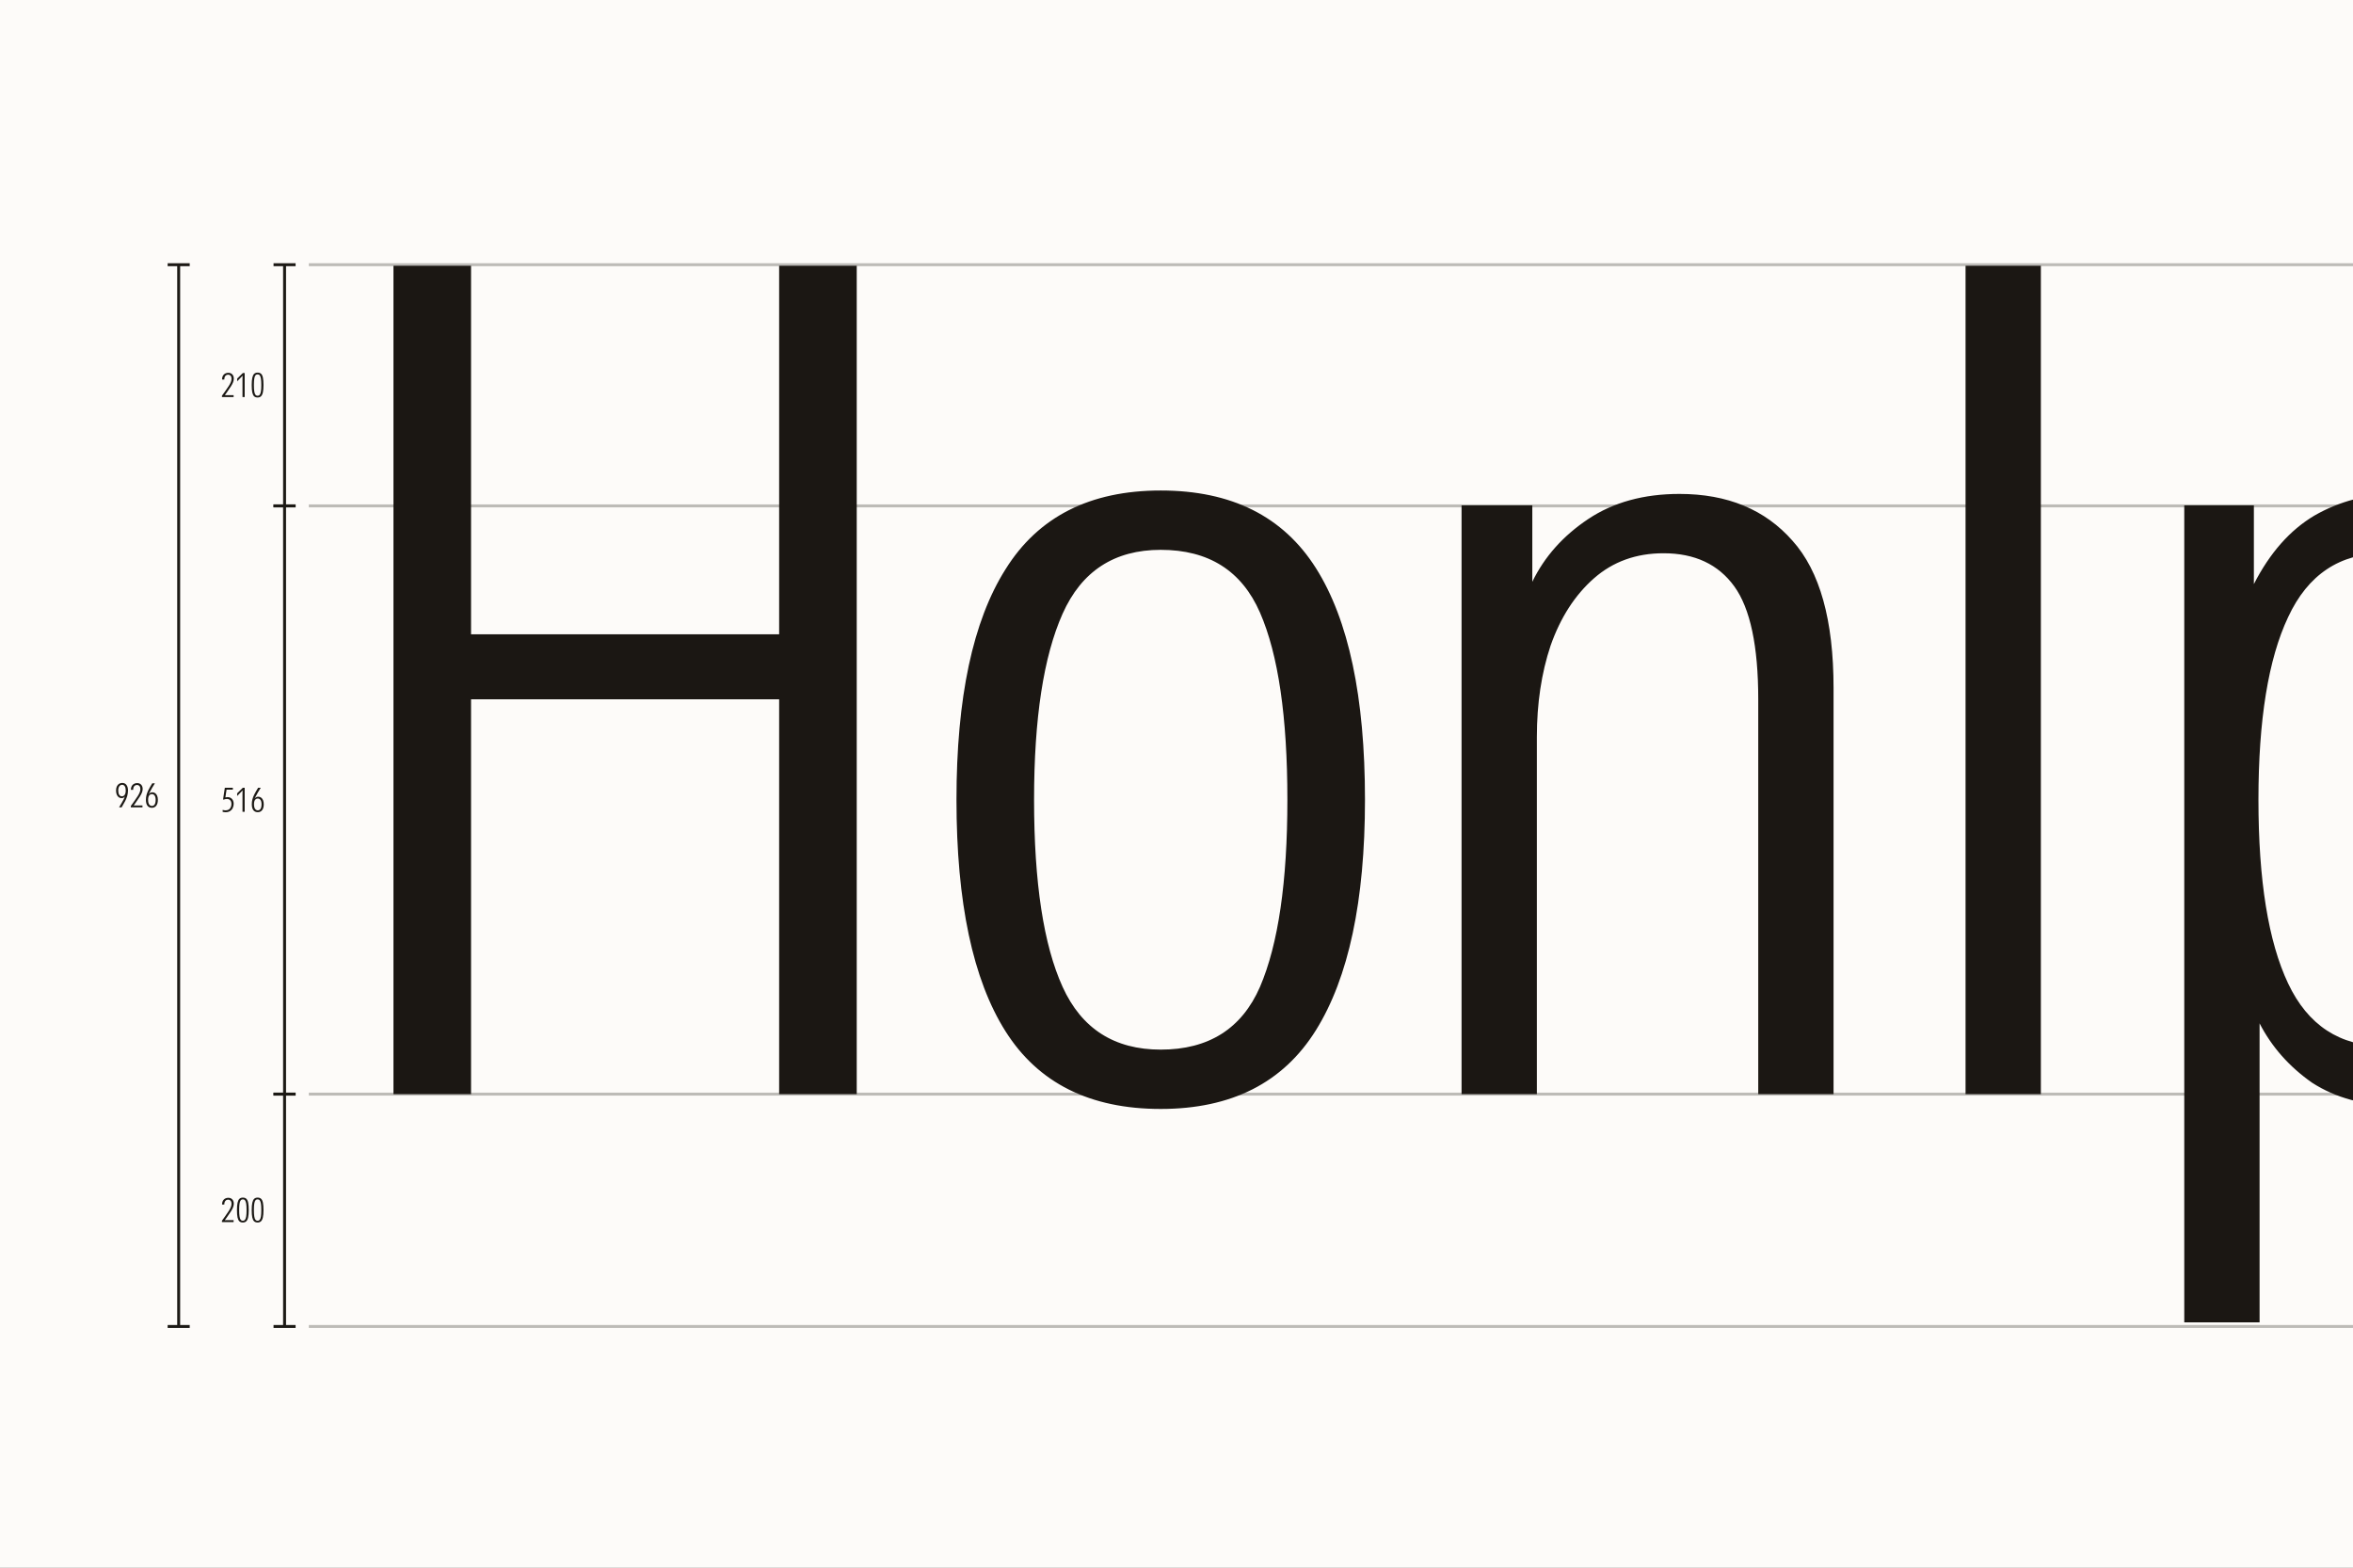 <svg width="800" height="533" viewBox="0 0 800 533" fill="none" xmlns="http://www.w3.org/2000/svg">
<rect x="0" y="0" width="800" height="533" fill="#808080" stroke="none"/>
<g clip-path="url(#clip0_2472_79)">
<rect width="800" height="533" fill="#FDFBF9"/>
<path d="M1007 90L105 90" stroke="#BDBBB7"/>
<path d="M1007 372H105" stroke="#BDBBB7"/>
<path d="M1007 172L105 172" stroke="#BDBBB7"/>
<path d="M1007 451H105" stroke="#BDBBB7"/>
<path d="M75.465 134.539L76.478 133.132C77.063 132.315 77.509 131.662 77.816 131.175C78.124 130.687 78.349 130.256 78.491 129.881C78.641 129.499 78.716 129.124 78.716 128.756C78.716 128.321 78.608 127.987 78.39 127.755C78.18 127.515 77.914 127.395 77.591 127.395C77.171 127.395 76.845 127.537 76.613 127.822C76.38 128.1 76.264 128.505 76.264 129.037H75.499C75.499 128.317 75.694 127.759 76.084 127.361C76.481 126.956 76.999 126.754 77.636 126.754C78.191 126.754 78.638 126.934 78.975 127.294C79.32 127.654 79.493 128.141 79.493 128.756C79.493 129.146 79.41 129.551 79.245 129.971C79.088 130.384 78.844 130.849 78.514 131.366C78.191 131.884 77.734 132.559 77.141 133.391L76.444 134.37L76.973 134.347H79.425V135H75.465V134.539ZM82.446 128.846C82.446 128.449 82.457 128.081 82.48 127.744L81.895 128.351L80.657 129.622H80.635V128.722L82.559 126.832H83.189V135H82.446V128.846ZM87.582 135.146C87.088 135.146 86.694 135.011 86.401 134.741C86.116 134.471 85.906 134.032 85.771 133.425C85.644 132.81 85.58 131.974 85.58 130.916C85.58 129.874 85.647 129.045 85.782 128.43C85.918 127.815 86.127 127.372 86.412 127.102C86.705 126.825 87.095 126.686 87.582 126.686C88.085 126.686 88.479 126.821 88.764 127.091C89.056 127.354 89.266 127.792 89.394 128.407C89.521 129.015 89.585 129.851 89.585 130.916C89.585 131.951 89.517 132.776 89.382 133.391C89.248 134.006 89.034 134.452 88.741 134.73C88.456 135.008 88.07 135.146 87.582 135.146ZM87.582 134.55C87.89 134.55 88.134 134.434 88.314 134.201C88.501 133.961 88.636 133.579 88.719 133.054C88.801 132.529 88.843 131.816 88.843 130.916C88.843 130.001 88.801 129.285 88.719 128.767C88.636 128.242 88.505 127.864 88.325 127.631C88.145 127.399 87.897 127.282 87.582 127.282C87.267 127.282 87.02 127.399 86.84 127.631C86.66 127.864 86.529 128.242 86.446 128.767C86.364 129.285 86.323 130.001 86.323 130.916C86.323 131.824 86.364 132.54 86.446 133.065C86.529 133.59 86.66 133.969 86.84 134.201C87.02 134.434 87.267 134.55 87.582 134.55Z" fill="#1C1915"/>
<path d="M93 90H100.5" stroke="#1C1915"/>
<path d="M96.75 90V172" stroke="#1C1915"/>
<path d="M93 172H100.5" stroke="#1C1915"/>
<path d="M76.444 267.832H79.166V268.485H77.029L76.624 271.117C76.894 271.05 77.138 271.016 77.355 271.016C77.985 271.016 78.491 271.226 78.874 271.646C79.256 272.059 79.448 272.606 79.448 273.289C79.448 273.806 79.343 274.282 79.133 274.717C78.923 275.152 78.611 275.501 78.199 275.764C77.794 276.026 77.303 276.158 76.725 276.158C76.455 276.158 76.114 276.116 75.701 276.034V275.37C76.061 275.467 76.384 275.516 76.669 275.516C77.344 275.516 77.846 275.31 78.176 274.897C78.514 274.485 78.683 273.971 78.683 273.356C78.683 272.801 78.544 272.377 78.266 272.085C77.996 271.792 77.621 271.646 77.141 271.646C76.856 271.646 76.496 271.717 76.061 271.86H75.836L76.444 267.832ZM82.446 269.846C82.446 269.449 82.457 269.081 82.48 268.744L81.895 269.351L80.657 270.622H80.635V269.722L82.559 267.832H83.189V276H82.446V269.846ZM87.65 276.146C86.998 276.146 86.495 275.918 86.142 275.46C85.79 274.995 85.614 274.327 85.614 273.457C85.614 272.857 85.681 272.299 85.816 271.781C85.951 271.264 86.165 270.709 86.457 270.116C86.757 269.524 87.192 268.762 87.763 267.832H88.662C87.92 268.995 87.343 269.989 86.93 270.814C86.825 271.024 86.72 271.219 86.615 271.399L86.48 271.669C86.623 271.414 86.806 271.219 87.031 271.084C87.264 270.949 87.522 270.881 87.808 270.881C88.16 270.881 88.475 270.979 88.752 271.174C89.037 271.369 89.263 271.661 89.427 272.051C89.593 272.434 89.675 272.899 89.675 273.446C89.675 274.324 89.487 274.995 89.112 275.46C88.745 275.918 88.257 276.146 87.65 276.146ZM87.661 275.516C88.051 275.516 88.359 275.344 88.584 274.999C88.809 274.654 88.921 274.136 88.921 273.446C88.921 272.801 88.805 272.317 88.573 271.995C88.347 271.665 88.04 271.5 87.65 271.5C87.245 271.5 86.926 271.665 86.694 271.995C86.469 272.317 86.356 272.801 86.356 273.446C86.356 274.136 86.472 274.654 86.705 274.999C86.945 275.344 87.264 275.516 87.661 275.516Z" fill="#1C1915"/>
<path d="M93 172H100.5" stroke="#1C1915"/>
<path d="M96.75 172V372" stroke="#1C1915"/>
<path d="M93 372H100.5" stroke="#1C1915"/>
<path d="M40.478 274.5C41.25 273.247 41.786 272.314 42.086 271.699C42.244 271.391 42.386 271.057 42.514 270.697C42.386 270.922 42.225 271.091 42.03 271.204C41.843 271.309 41.603 271.361 41.31 271.361C40.965 271.361 40.65 271.26 40.365 271.057C40.088 270.855 39.866 270.559 39.701 270.169C39.536 269.779 39.454 269.317 39.454 268.785C39.454 268.237 39.544 267.769 39.724 267.379C39.911 266.989 40.163 266.696 40.478 266.501C40.8 266.299 41.156 266.197 41.546 266.197C42.184 266.197 42.671 266.43 43.009 266.895C43.346 267.36 43.515 267.979 43.515 268.751C43.515 269.404 43.429 270.026 43.256 270.619C43.084 271.204 42.859 271.77 42.581 272.317C42.304 272.857 41.895 273.585 41.355 274.5H40.478ZM41.445 270.754C41.843 270.754 42.158 270.585 42.39 270.247C42.63 269.902 42.75 269.396 42.75 268.729C42.75 268.121 42.638 267.652 42.413 267.322C42.195 266.992 41.903 266.827 41.535 266.827C41.145 266.827 40.826 266.996 40.579 267.334C40.331 267.671 40.208 268.155 40.208 268.785C40.208 269.422 40.32 269.91 40.545 270.247C40.77 270.585 41.07 270.754 41.445 270.754ZM44.477 274.039L45.49 272.632C46.075 271.815 46.521 271.162 46.829 270.675C47.136 270.187 47.361 269.756 47.504 269.381C47.654 268.999 47.729 268.624 47.729 268.256C47.729 267.821 47.62 267.487 47.403 267.255C47.193 267.015 46.926 266.895 46.604 266.895C46.184 266.895 45.858 267.037 45.625 267.322C45.392 267.6 45.276 268.005 45.276 268.537H44.511C44.511 267.817 44.706 267.259 45.096 266.861C45.494 266.456 46.011 266.254 46.649 266.254C47.204 266.254 47.65 266.434 47.987 266.794C48.333 267.154 48.505 267.641 48.505 268.256C48.505 268.646 48.422 269.051 48.258 269.471C48.1 269.884 47.856 270.349 47.526 270.866C47.204 271.384 46.746 272.059 46.154 272.891L45.456 273.87L45.985 273.847H48.438V274.5H44.477V274.039ZM51.65 274.646C50.998 274.646 50.495 274.418 50.142 273.96C49.79 273.495 49.614 272.827 49.614 271.957C49.614 271.357 49.681 270.799 49.816 270.281C49.951 269.764 50.165 269.209 50.458 268.616C50.758 268.024 51.193 267.262 51.763 266.332H52.663C51.92 267.495 51.343 268.489 50.93 269.314C50.825 269.524 50.72 269.719 50.615 269.899L50.48 270.169C50.623 269.914 50.806 269.719 51.031 269.584C51.264 269.449 51.523 269.381 51.807 269.381C52.16 269.381 52.475 269.479 52.752 269.674C53.038 269.869 53.263 270.161 53.428 270.551C53.593 270.934 53.675 271.399 53.675 271.946C53.675 272.824 53.487 273.495 53.112 273.96C52.745 274.418 52.258 274.646 51.65 274.646ZM51.661 274.016C52.051 274.016 52.359 273.844 52.584 273.499C52.809 273.154 52.921 272.636 52.921 271.946C52.921 271.301 52.805 270.817 52.572 270.495C52.347 270.165 52.04 270 51.65 270C51.245 270 50.926 270.165 50.694 270.495C50.469 270.817 50.356 271.301 50.356 271.946C50.356 272.636 50.472 273.154 50.705 273.499C50.945 273.844 51.264 274.016 51.661 274.016Z" fill="#1C1915"/>
<path d="M57 90H64.5" stroke="#1C1915"/>
<path d="M60.75 90V451" stroke="#1C1915"/>
<path d="M57 451H64.5" stroke="#1C1915"/>
<path d="M75.465 415.039L76.478 413.632C77.063 412.815 77.509 412.162 77.816 411.675C78.124 411.187 78.349 410.756 78.491 410.381C78.641 409.999 78.716 409.624 78.716 409.256C78.716 408.821 78.608 408.487 78.39 408.255C78.18 408.015 77.914 407.895 77.591 407.895C77.171 407.895 76.845 408.037 76.613 408.322C76.38 408.6 76.264 409.005 76.264 409.537H75.499C75.499 408.817 75.694 408.259 76.084 407.861C76.481 407.456 76.999 407.254 77.636 407.254C78.191 407.254 78.638 407.434 78.975 407.794C79.32 408.154 79.493 408.641 79.493 409.256C79.493 409.646 79.41 410.051 79.245 410.471C79.088 410.884 78.844 411.349 78.514 411.866C78.191 412.384 77.734 413.059 77.141 413.891L76.444 414.87L76.973 414.847H79.425V415.5H75.465V415.039ZM82.57 415.646C82.075 415.646 81.681 415.511 81.389 415.241C81.104 414.971 80.894 414.532 80.759 413.925C80.631 413.31 80.567 412.474 80.567 411.416C80.567 410.374 80.635 409.545 80.77 408.93C80.905 408.315 81.115 407.872 81.4 407.602C81.692 407.325 82.082 407.186 82.57 407.186C83.073 407.186 83.466 407.321 83.751 407.591C84.044 407.854 84.254 408.292 84.381 408.907C84.509 409.515 84.573 410.351 84.573 411.416C84.573 412.451 84.505 413.276 84.37 413.891C84.235 414.506 84.021 414.952 83.729 415.23C83.444 415.508 83.058 415.646 82.57 415.646ZM82.57 415.05C82.877 415.05 83.121 414.934 83.301 414.701C83.489 414.461 83.624 414.079 83.706 413.554C83.789 413.029 83.83 412.316 83.83 411.416C83.83 410.501 83.789 409.785 83.706 409.267C83.624 408.742 83.493 408.364 83.312 408.131C83.132 407.899 82.885 407.782 82.57 407.782C82.255 407.782 82.007 407.899 81.828 408.131C81.647 408.364 81.516 408.742 81.434 409.267C81.351 409.785 81.31 410.501 81.31 411.416C81.31 412.324 81.351 413.04 81.434 413.565C81.516 414.09 81.647 414.469 81.828 414.701C82.007 414.934 82.255 415.05 82.57 415.05ZM87.582 415.646C87.088 415.646 86.694 415.511 86.401 415.241C86.116 414.971 85.906 414.532 85.771 413.925C85.644 413.31 85.58 412.474 85.58 411.416C85.58 410.374 85.647 409.545 85.782 408.93C85.918 408.315 86.127 407.872 86.412 407.602C86.705 407.325 87.095 407.186 87.582 407.186C88.085 407.186 88.479 407.321 88.764 407.591C89.056 407.854 89.266 408.292 89.394 408.907C89.521 409.515 89.585 410.351 89.585 411.416C89.585 412.451 89.517 413.276 89.382 413.891C89.248 414.506 89.034 414.952 88.741 415.23C88.456 415.508 88.07 415.646 87.582 415.646ZM87.582 415.05C87.89 415.05 88.134 414.934 88.314 414.701C88.501 414.461 88.636 414.079 88.719 413.554C88.801 413.029 88.843 412.316 88.843 411.416C88.843 410.501 88.801 409.785 88.719 409.267C88.636 408.742 88.505 408.364 88.325 408.131C88.145 407.899 87.897 407.782 87.582 407.782C87.267 407.782 87.02 407.899 86.84 408.131C86.66 408.364 86.529 408.742 86.446 409.267C86.364 409.785 86.323 410.501 86.323 411.416C86.323 412.324 86.364 413.04 86.446 413.565C86.529 414.09 86.66 414.469 86.84 414.701C87.02 414.934 87.267 415.05 87.582 415.05Z" fill="#1C1915"/>
<path d="M93 372H100.5" stroke="#1C1915"/>
<path d="M96.75 372V451" stroke="#1C1915"/>
<path d="M93 451H100.5" stroke="#1C1915"/>
<path d="M133.772 372V90.343H160.153V215.653H264.902V90.343H291.283V372H264.902V237.767H160.153V372H133.772ZM394.637 377.043C370.583 377.043 352.996 368.25 341.875 350.662C330.753 333.075 325.192 306.823 325.192 271.907C325.192 237.25 330.753 211.127 341.875 193.54C352.996 175.694 370.583 166.771 394.637 166.771C418.69 166.771 436.277 175.564 447.399 193.152C458.52 210.739 464.081 236.991 464.081 271.907C464.081 306.306 458.52 332.428 447.399 350.274C436.277 368.12 418.69 377.043 394.637 377.043ZM394.637 356.87C410.931 356.87 422.182 349.757 428.389 335.532C434.596 321.048 437.7 299.84 437.7 271.907C437.7 243.716 434.596 222.507 428.389 208.282C422.182 194.057 410.931 186.944 394.637 186.944C378.86 186.944 367.738 194.186 361.272 208.67C354.807 223.154 351.574 244.233 351.574 271.907C351.574 300.099 354.807 321.307 361.272 335.532C367.738 349.757 378.86 356.87 394.637 356.87ZM496.918 372V171.814H520.971V197.807C525.11 189.272 531.446 182.16 539.981 176.47C548.516 170.78 558.862 167.935 571.018 167.935C587.312 167.935 600.115 173.237 609.426 183.841C618.737 194.186 623.392 210.869 623.392 233.887V372H597.787V237.767C597.787 219.662 595.071 206.86 589.64 199.359C584.208 191.859 576.191 188.108 565.586 188.108C556.275 188.108 548.387 190.953 541.921 196.643C535.455 202.333 530.541 209.963 527.179 219.533C524.075 228.844 522.523 239.189 522.523 250.569V372H496.918ZM668.271 372V90.343H693.876V372H668.271ZM742.634 449.591V171.814H766.3V198.583C771.731 187.979 778.585 180.22 786.861 175.306C795.396 170.392 804.837 167.935 815.182 167.935C835.097 167.935 850.745 176.47 862.125 193.54C873.764 210.351 879.583 236.474 879.583 271.907C879.583 307.34 873.764 333.592 862.125 350.662C850.745 367.474 834.968 375.88 814.794 375.88C803.673 375.88 794.103 373.293 786.085 368.12C778.326 362.689 772.378 355.964 768.239 347.947V449.591H742.634ZM810.527 355.706C825.528 355.706 836.391 348.593 843.115 334.368C849.84 320.143 853.202 299.323 853.202 271.907C853.202 244.75 849.84 224.059 843.115 209.834C836.391 195.35 825.528 188.108 810.527 188.108C795.526 188.108 784.663 195.35 777.938 209.834C771.214 224.059 767.851 244.75 767.851 271.907C767.851 299.323 771.214 320.143 777.938 334.368C784.663 348.593 795.526 355.706 810.527 355.706Z" fill="#1B1713"/>
</g>
<defs>
<clipPath id="clip0_2472_79">
<rect width="800" height="533" fill="white"/>
</clipPath>
</defs>
</svg>
